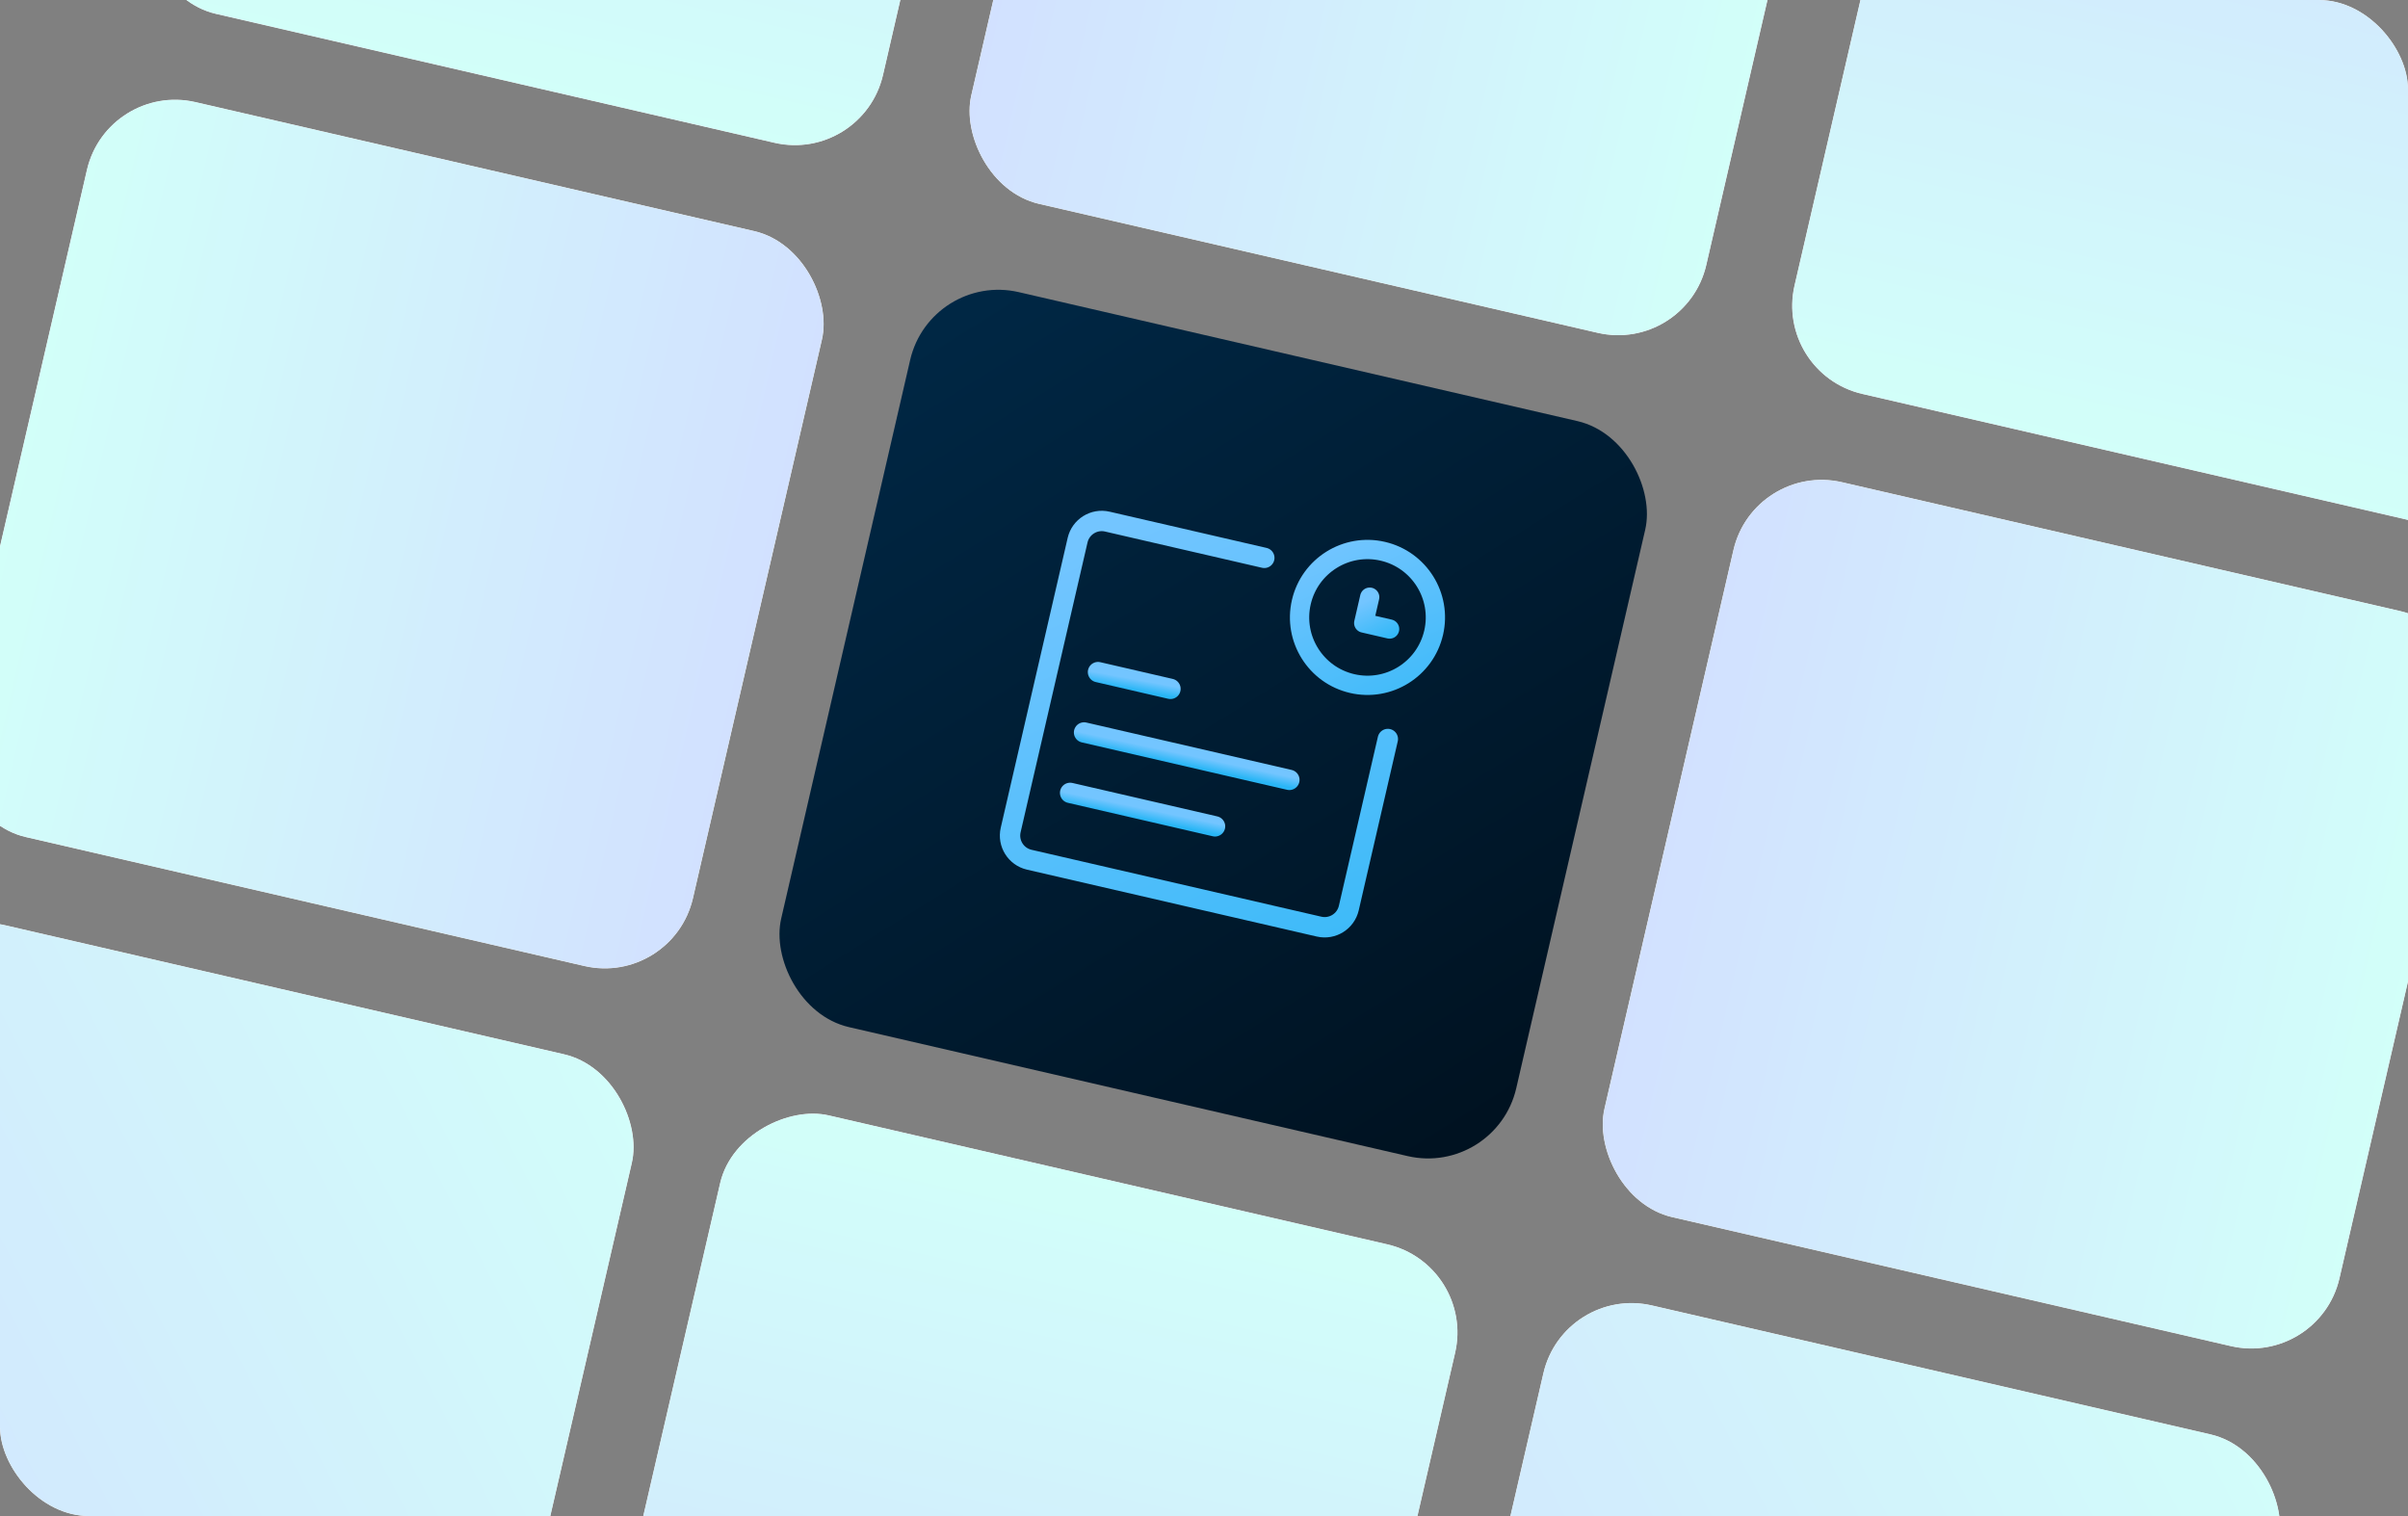 <?xml version="1.0" encoding="UTF-8"?> <svg xmlns="http://www.w3.org/2000/svg" width="540" height="340" viewBox="0 0 540 340" fill="none"><rect x="0" y="0" width="540" height="340" fill="#808080" stroke="none"/><g clip-path="url(#clip0_104_2165)"><g clip-path="url(#clip1_104_2165)"><rect x="66.676" y="-166.296" width="169.174" height="169.174" rx="20.301" transform="rotate(13 66.676 -166.296)" fill="white"></rect><g opacity="0.7"><g clip-path="url(#clip2_104_2165)"><rect x="66.676" y="-166.296" width="169.174" height="169.174" rx="20.301" transform="rotate(13 66.676 -166.296)" fill="white"></rect><rect width="169.174" height="169.174" transform="translate(231.514 -128.24) rotate(103)" fill="url(#paint0_linear_104_2165)"></rect></g></g></g><g clip-path="url(#clip3_104_2165)"><rect x="251.295" y="-123.673" width="169.174" height="169.174" rx="20.301" transform="rotate(13 251.295 -123.673)" fill="white"></rect><g opacity="0.7"><g clip-path="url(#clip4_104_2165)"><rect x="251.295" y="-123.673" width="169.174" height="169.174" rx="20.301" transform="rotate(13 251.295 -123.673)" fill="white"></rect><rect width="169.174" height="169.174" transform="translate(251.295 -123.673) rotate(13)" fill="url(#paint1_linear_104_2165)"></rect></g></g></g><g clip-path="url(#clip5_104_2165)"><rect x="600.752" y="-42.994" width="169.174" height="169.174" rx="20.301" transform="rotate(103 600.752 -42.994)" fill="white"></rect><g opacity="0.7"><g clip-path="url(#clip6_104_2165)"><rect x="600.752" y="-42.994" width="169.174" height="169.174" rx="20.301" transform="rotate(103 600.752 -42.994)" fill="white"></rect><rect width="169.174" height="169.174" transform="translate(600.752 -42.994) rotate(103)" fill="url(#paint2_linear_104_2165)"></rect></g></g></g><g clip-path="url(#clip7_104_2165)"><rect x="150.836" y="221.218" width="169.174" height="169.174" rx="20.301" transform="rotate(-167 150.836 221.218)" fill="white"></rect><g opacity="0.7"><g clip-path="url(#clip8_104_2165)"><rect x="150.836" y="221.218" width="169.174" height="169.174" rx="20.301" transform="rotate(-167 150.836 221.218)" fill="white"></rect><rect width="169.174" height="169.174" transform="translate(150.836 221.218) rotate(-167)" fill="url(#paint3_linear_104_2165)"></rect></g></g></g><rect x="208.672" y="60.946" width="169.174" height="169.174" rx="20.301" transform="rotate(13 208.672 60.946)" fill="url(#paint4_linear_104_2165)"></rect><path d="M283.524 125.105L248.319 116.978C245.328 116.287 242.343 118.152 241.653 121.143L226.648 186.137C225.957 189.128 227.822 192.113 230.814 192.803L295.807 207.808C298.798 208.499 301.783 206.634 302.474 203.642L311.226 165.73" stroke="url(#paint5_linear_104_2165)" stroke-width="4.568" stroke-linecap="round" stroke-linejoin="round"></path><path d="M239.979 177.815L272.475 185.317" stroke="url(#paint6_linear_104_2165)" stroke-width="4.568" stroke-linecap="round"></path><path d="M243.105 164.267L289.142 174.896" stroke="url(#paint7_linear_104_2165)" stroke-width="4.568" stroke-linecap="round"></path><path d="M246.23 150.732L262.479 154.484" stroke="url(#paint8_linear_104_2165)" stroke-width="4.568" stroke-linecap="round"></path><g clip-path="url(#clip9_104_2165)"><path d="M303.236 153.302C311.431 155.193 319.607 150.084 321.499 141.89C323.391 133.696 318.282 125.519 310.087 123.627C301.893 121.735 293.716 126.845 291.825 135.039C289.933 143.233 295.042 151.41 303.236 153.302Z" stroke="url(#paint9_linear_104_2165)" stroke-width="4.323" stroke-linecap="round" stroke-linejoin="round"></path><path d="M307.16 133.924L305.82 139.727L311.623 141.067" stroke="url(#paint10_linear_104_2165)" stroke-width="4.323" stroke-linecap="round" stroke-linejoin="round"></path></g><g clip-path="url(#clip10_104_2165)"><rect x="393.291" y="103.569" width="169.174" height="169.174" rx="20.301" transform="rotate(13 393.291 103.569)" fill="white"></rect><g opacity="0.7"><g clip-path="url(#clip11_104_2165)"><rect x="393.291" y="103.569" width="169.174" height="169.174" rx="20.301" transform="rotate(13 393.291 103.569)" fill="white"></rect><rect width="169.174" height="169.174" transform="translate(393.291 103.569) rotate(13)" fill="url(#paint11_linear_104_2165)"></rect></g></g></g><g clip-path="url(#clip12_104_2165)"><rect x="-18.569" y="202.942" width="169.174" height="169.174" rx="20.301" transform="rotate(13 -18.569 202.942)" fill="white"></rect><g opacity="0.7"><g clip-path="url(#clip13_104_2165)"><rect x="-120.375" y="254.491" width="251.163" height="251.163" rx="30.14" transform="rotate(-27.397 -120.375 254.491)" fill="white"></rect><rect width="251.163" height="251.163" transform="translate(-120.375 254.491) rotate(-27.397)" fill="url(#paint12_linear_104_2165)"></rect></g></g></g><g clip-path="url(#clip14_104_2165)"><rect x="127.993" y="410.403" width="169.174" height="169.174" rx="20.301" transform="rotate(-77 127.993 410.403)" fill="white"></rect><g opacity="0.7"><g clip-path="url(#clip15_104_2165)"><rect x="127.993" y="410.403" width="169.174" height="169.174" rx="20.301" transform="rotate(-77 127.993 410.403)" fill="white"></rect><rect width="169.174" height="169.174" transform="translate(127.993 410.403) rotate(-77)" fill="url(#paint13_linear_104_2165)"></rect></g></g></g><g clip-path="url(#clip16_104_2165)"><rect x="350.668" y="288.188" width="169.174" height="169.174" rx="20.301" transform="rotate(13 350.668 288.188)" fill="white"></rect><g opacity="0.7"><g clip-path="url(#clip17_104_2165)"><rect x="248.862" y="339.736" width="251.163" height="251.163" rx="30.14" transform="rotate(-27.397 248.862 339.736)" fill="white"></rect><rect width="251.163" height="251.163" transform="translate(248.862 339.736) rotate(-27.397)" fill="url(#paint14_linear_104_2165)"></rect></g></g></g></g><defs><linearGradient id="paint0_linear_104_2165" x1="0" y1="0" x2="169.174" y2="0" gradientUnits="userSpaceOnUse"><stop stop-color="#BFD4FF"></stop><stop offset="1" stop-color="#BFFFF7"></stop></linearGradient><linearGradient id="paint1_linear_104_2165" x1="0" y1="0" x2="169.174" y2="0" gradientUnits="userSpaceOnUse"><stop stop-color="#BFD4FF"></stop><stop offset="1" stop-color="#BFFFF7"></stop></linearGradient><linearGradient id="paint2_linear_104_2165" x1="0" y1="0" x2="169.174" y2="0" gradientUnits="userSpaceOnUse"><stop stop-color="#BFD4FF"></stop><stop offset="1" stop-color="#BFFFF7"></stop></linearGradient><linearGradient id="paint3_linear_104_2165" x1="0" y1="0" x2="169.174" y2="0" gradientUnits="userSpaceOnUse"><stop stop-color="#BFD4FF"></stop><stop offset="1" stop-color="#BFFFF7"></stop></linearGradient><linearGradient id="paint4_linear_104_2165" x1="208.672" y1="60.946" x2="377.846" y2="230.12" gradientUnits="userSpaceOnUse"><stop stop-color="#002846"></stop><stop offset="1" stop-color="#00111F"></stop></linearGradient><linearGradient id="paint5_linear_104_2165" x1="189.036" y1="65.621" x2="291.692" y2="287.061" gradientUnits="userSpaceOnUse"><stop offset="0.3" stop-color="#73C5FF"></stop><stop offset="0.9" stop-color="#29B6F6"></stop></linearGradient><linearGradient id="paint6_linear_104_2165" x1="213.46" y1="171.208" x2="212.657" y2="175.098" gradientUnits="userSpaceOnUse"><stop offset="0.3" stop-color="#73C5FF"></stop><stop offset="0.9" stop-color="#29B6F6"></stop></linearGradient><linearGradient id="paint7_linear_104_2165" x1="205.494" y1="155.1" x2="204.664" y2="158.985" gradientUnits="userSpaceOnUse"><stop offset="0.3" stop-color="#73C5FF"></stop><stop offset="0.9" stop-color="#29B6F6"></stop></linearGradient><linearGradient id="paint8_linear_104_2165" x1="233.024" y1="147.199" x2="232.313" y2="151.104" gradientUnits="userSpaceOnUse"><stop offset="0.3" stop-color="#73C5FF"></stop><stop offset="0.9" stop-color="#29B6F6"></stop></linearGradient><linearGradient id="paint9_linear_104_2165" x1="274.169" y1="100.593" x2="314.343" y2="187.253" gradientUnits="userSpaceOnUse"><stop offset="0.3" stop-color="#73C5FF"></stop><stop offset="0.9" stop-color="#29B6F6"></stop></linearGradient><linearGradient id="paint10_linear_104_2165" x1="303.038" y1="130.089" x2="310.894" y2="147.036" gradientUnits="userSpaceOnUse"><stop offset="0.3" stop-color="#73C5FF"></stop><stop offset="0.9" stop-color="#29B6F6"></stop></linearGradient><linearGradient id="paint11_linear_104_2165" x1="0" y1="0" x2="169.174" y2="0" gradientUnits="userSpaceOnUse"><stop stop-color="#BFD4FF"></stop><stop offset="1" stop-color="#BFFFF7"></stop></linearGradient><linearGradient id="paint12_linear_104_2165" x1="0" y1="0" x2="251.163" y2="0" gradientUnits="userSpaceOnUse"><stop stop-color="#BFD4FF"></stop><stop offset="1" stop-color="#BFFFF7"></stop></linearGradient><linearGradient id="paint13_linear_104_2165" x1="0" y1="0" x2="169.174" y2="0" gradientUnits="userSpaceOnUse"><stop stop-color="#BFD4FF"></stop><stop offset="1" stop-color="#BFFFF7"></stop></linearGradient><linearGradient id="paint14_linear_104_2165" x1="0" y1="0" x2="251.163" y2="0" gradientUnits="userSpaceOnUse"><stop stop-color="#BFD4FF"></stop><stop offset="1" stop-color="#BFFFF7"></stop></linearGradient><clipPath id="clip0_104_2165"><rect width="540" height="340" rx="20" fill="white"></rect></clipPath><clipPath id="clip1_104_2165"><rect x="66.676" y="-166.296" width="169.174" height="169.174" rx="20.301" transform="rotate(13 66.676 -166.296)" fill="white"></rect></clipPath><clipPath id="clip2_104_2165"><rect x="66.676" y="-166.296" width="169.174" height="169.174" rx="20.301" transform="rotate(13 66.676 -166.296)" fill="white"></rect></clipPath><clipPath id="clip3_104_2165"><rect x="251.295" y="-123.673" width="169.174" height="169.174" rx="20.301" transform="rotate(13 251.295 -123.673)" fill="white"></rect></clipPath><clipPath id="clip4_104_2165"><rect x="251.295" y="-123.673" width="169.174" height="169.174" rx="20.301" transform="rotate(13 251.295 -123.673)" fill="white"></rect></clipPath><clipPath id="clip5_104_2165"><rect x="600.752" y="-42.994" width="169.174" height="169.174" rx="20.301" transform="rotate(103 600.752 -42.994)" fill="white"></rect></clipPath><clipPath id="clip6_104_2165"><rect x="600.752" y="-42.994" width="169.174" height="169.174" rx="20.301" transform="rotate(103 600.752 -42.994)" fill="white"></rect></clipPath><clipPath id="clip7_104_2165"><rect x="150.836" y="221.218" width="169.174" height="169.174" rx="20.301" transform="rotate(-167 150.836 221.218)" fill="white"></rect></clipPath><clipPath id="clip8_104_2165"><rect x="150.836" y="221.218" width="169.174" height="169.174" rx="20.301" transform="rotate(-167 150.836 221.218)" fill="white"></rect></clipPath><clipPath id="clip9_104_2165"><rect width="41.689" height="41.689" fill="white" transform="translate(290.399 113.86) rotate(13)"></rect></clipPath><clipPath id="clip10_104_2165"><rect x="393.291" y="103.569" width="169.174" height="169.174" rx="20.301" transform="rotate(13 393.291 103.569)" fill="white"></rect></clipPath><clipPath id="clip11_104_2165"><rect x="393.291" y="103.569" width="169.174" height="169.174" rx="20.301" transform="rotate(13 393.291 103.569)" fill="white"></rect></clipPath><clipPath id="clip12_104_2165"><rect x="-18.569" y="202.942" width="169.174" height="169.174" rx="20.301" transform="rotate(13 -18.569 202.942)" fill="white"></rect></clipPath><clipPath id="clip13_104_2165"><rect x="-120.375" y="254.491" width="251.163" height="251.163" rx="30.14" transform="rotate(-27.397 -120.375 254.491)" fill="white"></rect></clipPath><clipPath id="clip14_104_2165"><rect x="127.993" y="410.403" width="169.174" height="169.174" rx="20.301" transform="rotate(-77 127.993 410.403)" fill="white"></rect></clipPath><clipPath id="clip15_104_2165"><rect x="127.993" y="410.403" width="169.174" height="169.174" rx="20.301" transform="rotate(-77 127.993 410.403)" fill="white"></rect></clipPath><clipPath id="clip16_104_2165"><rect x="350.668" y="288.188" width="169.174" height="169.174" rx="20.301" transform="rotate(13 350.668 288.188)" fill="white"></rect></clipPath><clipPath id="clip17_104_2165"><rect x="248.862" y="339.736" width="251.163" height="251.163" rx="30.14" transform="rotate(-27.397 248.862 339.736)" fill="white"></rect></clipPath></defs></svg> 